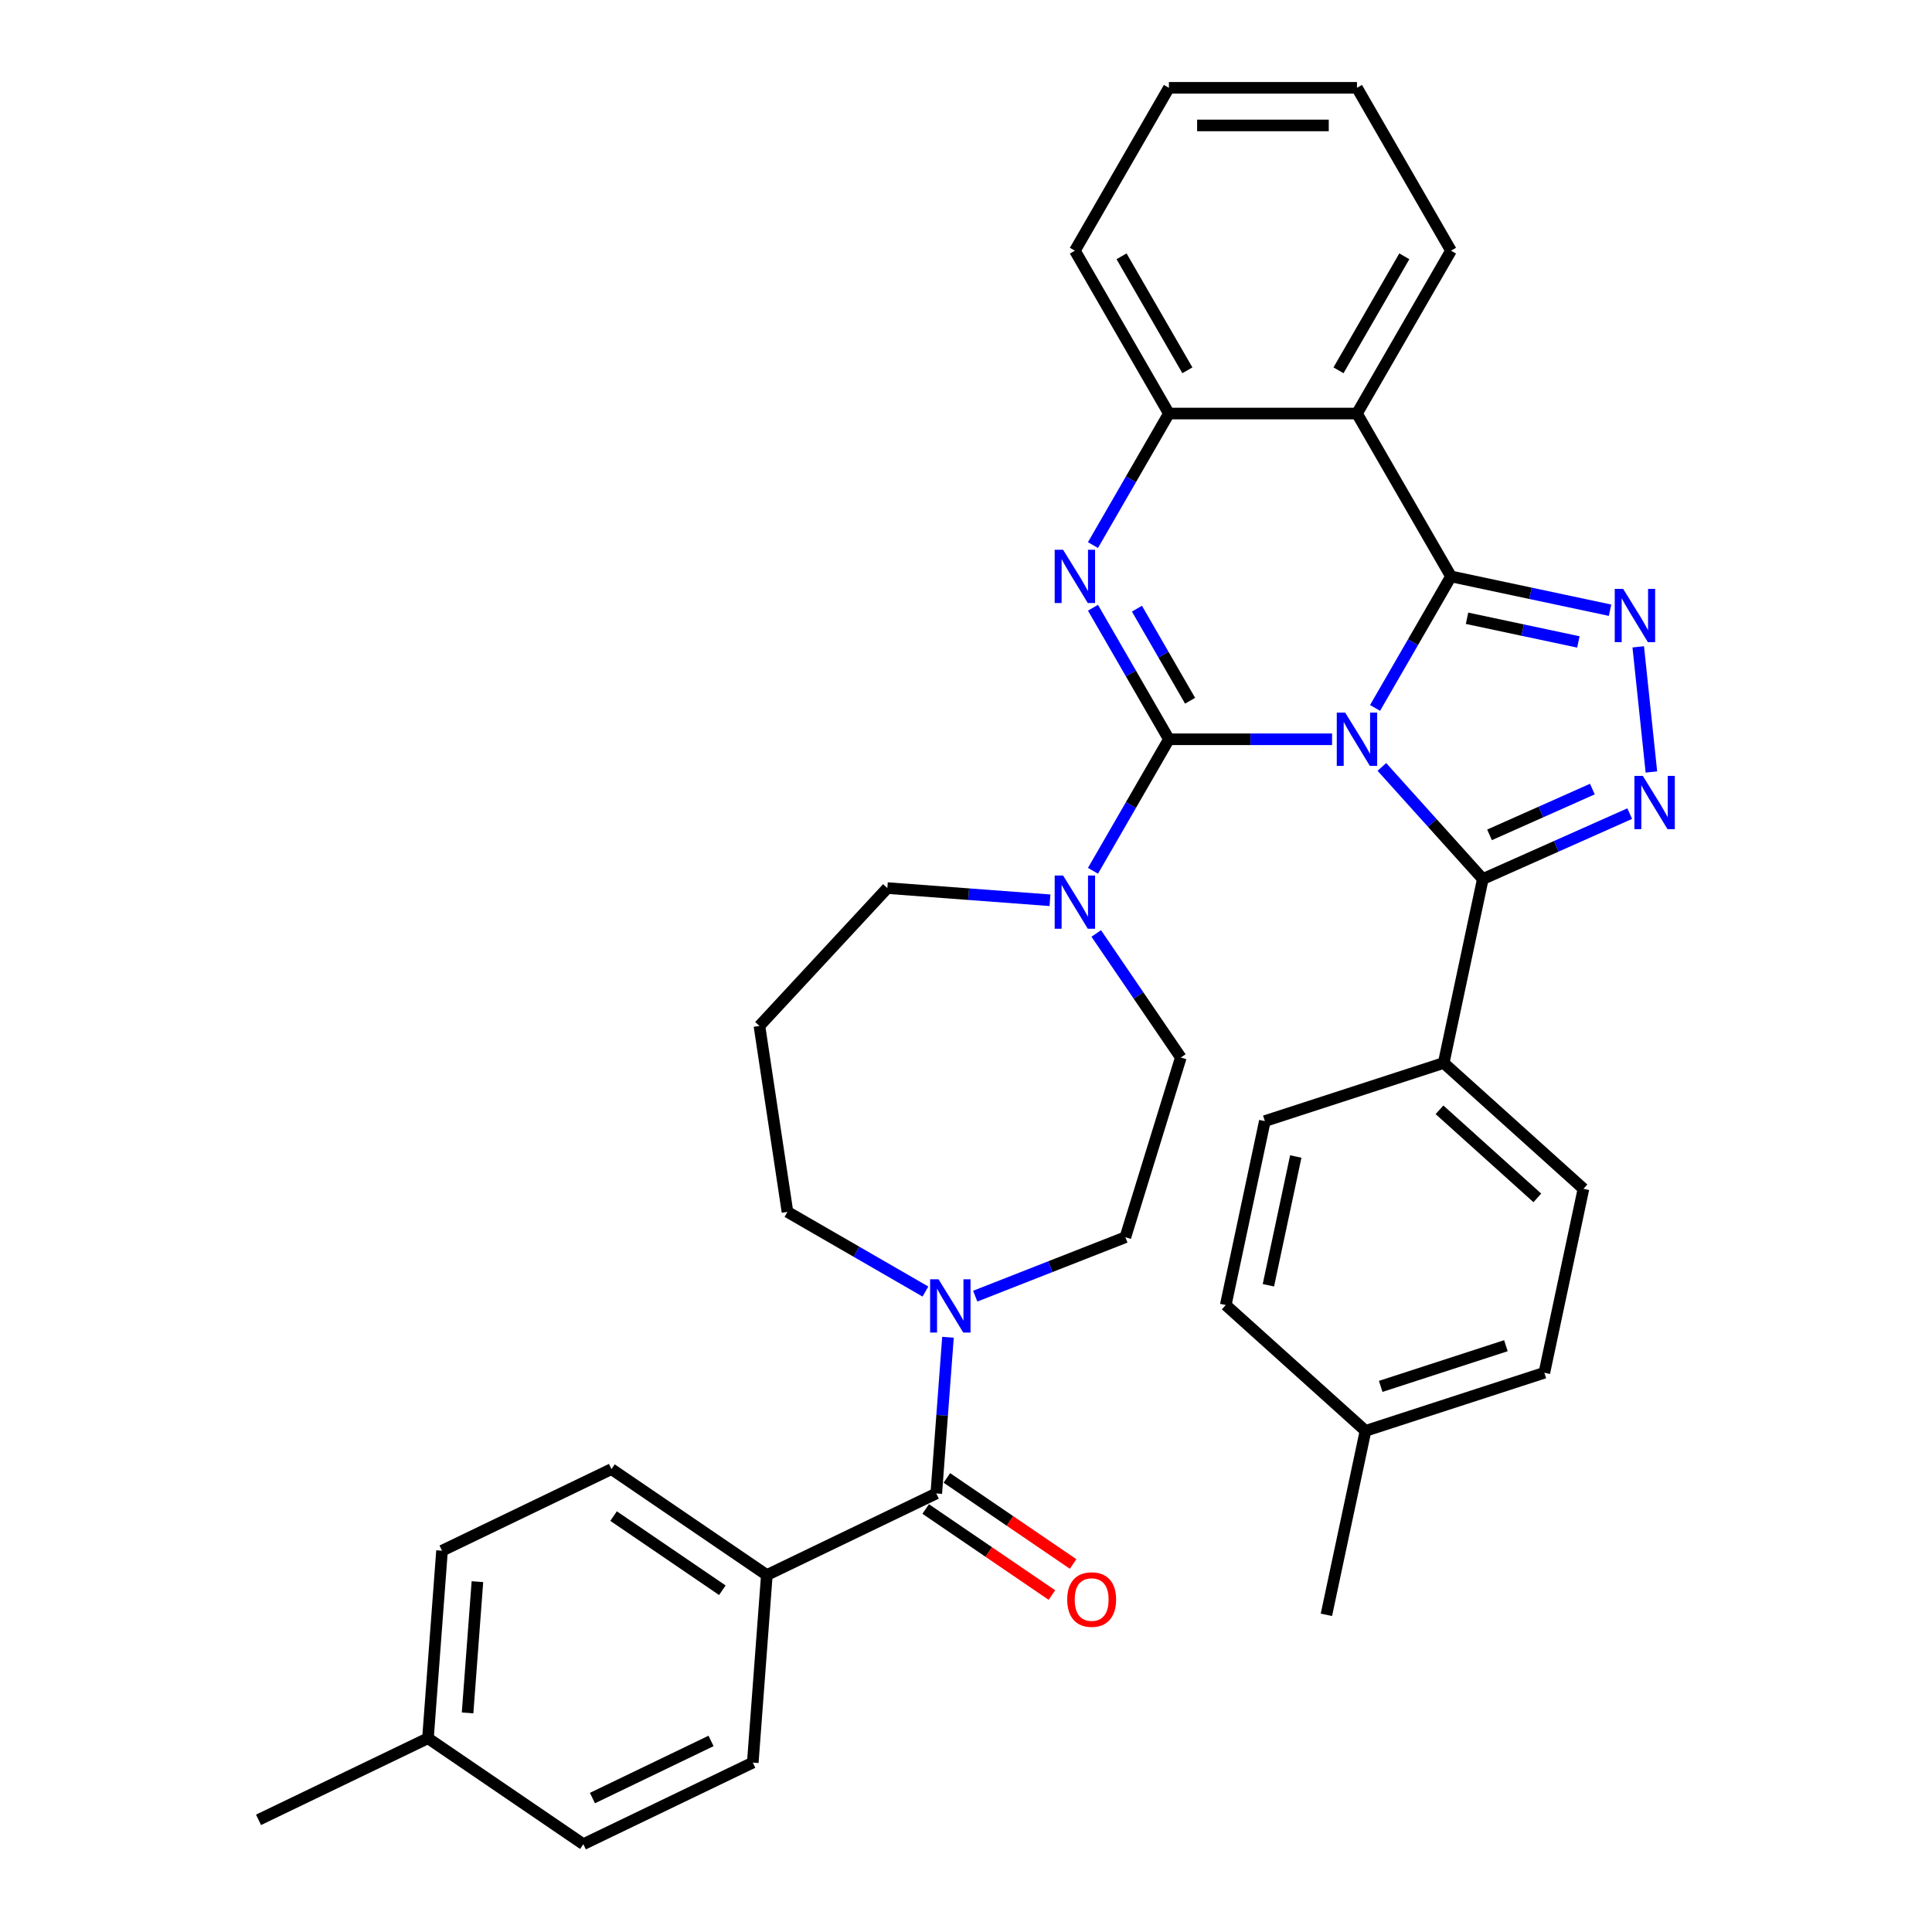 <?xml version='1.0' encoding='iso-8859-1'?>
<svg version='1.1' baseProfile='full'
              xmlns='http://www.w3.org/2000/svg'
                      xmlns:rdkit='http://www.rdkit.org/xml'
                      xmlns:xlink='http://www.w3.org/1999/xlink'
                  xml:space='preserve'
width='1000px' height='1000px' viewBox='0 0 1000 1000'>
<!-- END OF HEADER -->
<rect style='opacity:1.0;fill:#FFFFFF;stroke:none' width='1000' height='1000' x='0' y='0'> </rect>
<path class='bond-0' d='M 396.914,815.245 L 316.489,760.412' style='fill:none;fill-rule:evenodd;stroke:#000000;stroke-width:6px;stroke-linecap:butt;stroke-linejoin:miter;stroke-opacity:1' />
<path class='bond-0' d='M 373.884,823.105 L 317.586,784.722' style='fill:none;fill-rule:evenodd;stroke:#000000;stroke-width:6px;stroke-linecap:butt;stroke-linejoin:miter;stroke-opacity:1' />
<path class='bond-1' d='M 396.914,815.245 L 389.64,912.312' style='fill:none;fill-rule:evenodd;stroke:#000000;stroke-width:6px;stroke-linecap:butt;stroke-linejoin:miter;stroke-opacity:1' />
<path class='bond-2' d='M 396.914,815.245 L 484.613,773.011' style='fill:none;fill-rule:evenodd;stroke:#000000;stroke-width:6px;stroke-linecap:butt;stroke-linejoin:miter;stroke-opacity:1' />
<path class='bond-3' d='M 543.468,465.978 L 501.379,462.824' style='fill:none;fill-rule:evenodd;stroke:#0000FF;stroke-width:6px;stroke-linecap:butt;stroke-linejoin:miter;stroke-opacity:1' />
<path class='bond-3' d='M 501.379,462.824 L 459.289,459.67' style='fill:none;fill-rule:evenodd;stroke:#000000;stroke-width:6px;stroke-linecap:butt;stroke-linejoin:miter;stroke-opacity:1' />
<path class='bond-4' d='M 567.412,483.16 L 589.3,515.265' style='fill:none;fill-rule:evenodd;stroke:#0000FF;stroke-width:6px;stroke-linecap:butt;stroke-linejoin:miter;stroke-opacity:1' />
<path class='bond-4' d='M 589.3,515.265 L 611.189,547.369' style='fill:none;fill-rule:evenodd;stroke:#000000;stroke-width:6px;stroke-linecap:butt;stroke-linejoin:miter;stroke-opacity:1' />
<path class='bond-5' d='M 565.719,450.727 L 585.372,416.686' style='fill:none;fill-rule:evenodd;stroke:#0000FF;stroke-width:6px;stroke-linecap:butt;stroke-linejoin:miter;stroke-opacity:1' />
<path class='bond-5' d='M 585.372,416.686 L 605.025,382.646' style='fill:none;fill-rule:evenodd;stroke:#000000;stroke-width:6px;stroke-linecap:butt;stroke-linejoin:miter;stroke-opacity:1' />
<path class='bond-6' d='M 611.189,547.369 L 582.498,640.383' style='fill:none;fill-rule:evenodd;stroke:#000000;stroke-width:6px;stroke-linecap:butt;stroke-linejoin:miter;stroke-opacity:1' />
<path class='bond-7' d='M 582.498,640.383 L 543.636,655.635' style='fill:none;fill-rule:evenodd;stroke:#000000;stroke-width:6px;stroke-linecap:butt;stroke-linejoin:miter;stroke-opacity:1' />
<path class='bond-7' d='M 543.636,655.635 L 504.775,670.887' style='fill:none;fill-rule:evenodd;stroke:#0000FF;stroke-width:6px;stroke-linecap:butt;stroke-linejoin:miter;stroke-opacity:1' />
<path class='bond-8' d='M 479,668.504 L 443.295,647.89' style='fill:none;fill-rule:evenodd;stroke:#0000FF;stroke-width:6px;stroke-linecap:butt;stroke-linejoin:miter;stroke-opacity:1' />
<path class='bond-8' d='M 443.295,647.89 L 407.59,627.276' style='fill:none;fill-rule:evenodd;stroke:#000000;stroke-width:6px;stroke-linecap:butt;stroke-linejoin:miter;stroke-opacity:1' />
<path class='bond-9' d='M 490.672,692.162 L 487.643,732.586' style='fill:none;fill-rule:evenodd;stroke:#0000FF;stroke-width:6px;stroke-linecap:butt;stroke-linejoin:miter;stroke-opacity:1' />
<path class='bond-9' d='M 487.643,732.586 L 484.613,773.011' style='fill:none;fill-rule:evenodd;stroke:#000000;stroke-width:6px;stroke-linecap:butt;stroke-linejoin:miter;stroke-opacity:1' />
<path class='bond-10' d='M 479.13,781.054 L 511.799,803.327' style='fill:none;fill-rule:evenodd;stroke:#000000;stroke-width:6px;stroke-linecap:butt;stroke-linejoin:miter;stroke-opacity:1' />
<path class='bond-10' d='M 511.799,803.327 L 544.468,825.6' style='fill:none;fill-rule:evenodd;stroke:#FF0000;stroke-width:6px;stroke-linecap:butt;stroke-linejoin:miter;stroke-opacity:1' />
<path class='bond-10' d='M 490.097,764.969 L 522.765,787.242' style='fill:none;fill-rule:evenodd;stroke:#000000;stroke-width:6px;stroke-linecap:butt;stroke-linejoin:miter;stroke-opacity:1' />
<path class='bond-10' d='M 522.765,787.242 L 555.434,809.515' style='fill:none;fill-rule:evenodd;stroke:#FF0000;stroke-width:6px;stroke-linecap:butt;stroke-linejoin:miter;stroke-opacity:1' />
<path class='bond-11' d='M 316.489,760.412 L 228.79,802.646' style='fill:none;fill-rule:evenodd;stroke:#000000;stroke-width:6px;stroke-linecap:butt;stroke-linejoin:miter;stroke-opacity:1' />
<path class='bond-12' d='M 389.64,912.312 L 301.941,954.545' style='fill:none;fill-rule:evenodd;stroke:#000000;stroke-width:6px;stroke-linecap:butt;stroke-linejoin:miter;stroke-opacity:1' />
<path class='bond-12' d='M 368.038,901.107 L 306.649,930.671' style='fill:none;fill-rule:evenodd;stroke:#000000;stroke-width:6px;stroke-linecap:butt;stroke-linejoin:miter;stroke-opacity:1' />
<path class='bond-13' d='M 301.941,954.545 L 221.516,899.713' style='fill:none;fill-rule:evenodd;stroke:#000000;stroke-width:6px;stroke-linecap:butt;stroke-linejoin:miter;stroke-opacity:1' />
<path class='bond-14' d='M 459.289,459.67 L 393.082,531.024' style='fill:none;fill-rule:evenodd;stroke:#000000;stroke-width:6px;stroke-linecap:butt;stroke-linejoin:miter;stroke-opacity:1' />
<path class='bond-15' d='M 565.719,282.131 L 585.372,248.091' style='fill:none;fill-rule:evenodd;stroke:#0000FF;stroke-width:6px;stroke-linecap:butt;stroke-linejoin:miter;stroke-opacity:1' />
<path class='bond-15' d='M 585.372,248.091 L 605.025,214.05' style='fill:none;fill-rule:evenodd;stroke:#000000;stroke-width:6px;stroke-linecap:butt;stroke-linejoin:miter;stroke-opacity:1' />
<path class='bond-16' d='M 565.719,314.565 L 585.372,348.605' style='fill:none;fill-rule:evenodd;stroke:#0000FF;stroke-width:6px;stroke-linecap:butt;stroke-linejoin:miter;stroke-opacity:1' />
<path class='bond-16' d='M 585.372,348.605 L 605.025,382.646' style='fill:none;fill-rule:evenodd;stroke:#000000;stroke-width:6px;stroke-linecap:butt;stroke-linejoin:miter;stroke-opacity:1' />
<path class='bond-16' d='M 588.474,315.043 L 602.231,338.871' style='fill:none;fill-rule:evenodd;stroke:#0000FF;stroke-width:6px;stroke-linecap:butt;stroke-linejoin:miter;stroke-opacity:1' />
<path class='bond-16' d='M 602.231,338.871 L 615.989,362.7' style='fill:none;fill-rule:evenodd;stroke:#000000;stroke-width:6px;stroke-linecap:butt;stroke-linejoin:miter;stroke-opacity:1' />
<path class='bond-17' d='M 605.025,382.646 L 647.251,382.646' style='fill:none;fill-rule:evenodd;stroke:#000000;stroke-width:6px;stroke-linecap:butt;stroke-linejoin:miter;stroke-opacity:1' />
<path class='bond-17' d='M 647.251,382.646 L 689.476,382.646' style='fill:none;fill-rule:evenodd;stroke:#0000FF;stroke-width:6px;stroke-linecap:butt;stroke-linejoin:miter;stroke-opacity:1' />
<path class='bond-18' d='M 711.727,366.429 L 731.38,332.389' style='fill:none;fill-rule:evenodd;stroke:#0000FF;stroke-width:6px;stroke-linecap:butt;stroke-linejoin:miter;stroke-opacity:1' />
<path class='bond-18' d='M 731.38,332.389 L 751.033,298.348' style='fill:none;fill-rule:evenodd;stroke:#000000;stroke-width:6px;stroke-linecap:butt;stroke-linejoin:miter;stroke-opacity:1' />
<path class='bond-19' d='M 715.252,396.959 L 741.374,425.971' style='fill:none;fill-rule:evenodd;stroke:#0000FF;stroke-width:6px;stroke-linecap:butt;stroke-linejoin:miter;stroke-opacity:1' />
<path class='bond-19' d='M 741.374,425.971 L 767.496,454.983' style='fill:none;fill-rule:evenodd;stroke:#000000;stroke-width:6px;stroke-linecap:butt;stroke-linejoin:miter;stroke-opacity:1' />
<path class='bond-20' d='M 751.033,298.348 L 702.364,214.05' style='fill:none;fill-rule:evenodd;stroke:#000000;stroke-width:6px;stroke-linecap:butt;stroke-linejoin:miter;stroke-opacity:1' />
<path class='bond-21' d='M 751.033,298.348 L 792.195,307.097' style='fill:none;fill-rule:evenodd;stroke:#000000;stroke-width:6px;stroke-linecap:butt;stroke-linejoin:miter;stroke-opacity:1' />
<path class='bond-21' d='M 792.195,307.097 L 833.357,315.847' style='fill:none;fill-rule:evenodd;stroke:#0000FF;stroke-width:6px;stroke-linecap:butt;stroke-linejoin:miter;stroke-opacity:1' />
<path class='bond-21' d='M 759.334,320.015 L 788.148,326.14' style='fill:none;fill-rule:evenodd;stroke:#000000;stroke-width:6px;stroke-linecap:butt;stroke-linejoin:miter;stroke-opacity:1' />
<path class='bond-21' d='M 788.148,326.14 L 816.961,332.264' style='fill:none;fill-rule:evenodd;stroke:#0000FF;stroke-width:6px;stroke-linecap:butt;stroke-linejoin:miter;stroke-opacity:1' />
<path class='bond-22' d='M 605.025,214.05 L 556.356,129.752' style='fill:none;fill-rule:evenodd;stroke:#000000;stroke-width:6px;stroke-linecap:butt;stroke-linejoin:miter;stroke-opacity:1' />
<path class='bond-22' d='M 614.584,191.672 L 580.516,132.663' style='fill:none;fill-rule:evenodd;stroke:#000000;stroke-width:6px;stroke-linecap:butt;stroke-linejoin:miter;stroke-opacity:1' />
<path class='bond-23' d='M 605.025,214.05 L 702.364,214.05' style='fill:none;fill-rule:evenodd;stroke:#000000;stroke-width:6px;stroke-linecap:butt;stroke-linejoin:miter;stroke-opacity:1' />
<path class='bond-24' d='M 702.364,214.05 L 751.033,129.752' style='fill:none;fill-rule:evenodd;stroke:#000000;stroke-width:6px;stroke-linecap:butt;stroke-linejoin:miter;stroke-opacity:1' />
<path class='bond-24' d='M 692.805,191.672 L 726.873,132.663' style='fill:none;fill-rule:evenodd;stroke:#000000;stroke-width:6px;stroke-linecap:butt;stroke-linejoin:miter;stroke-opacity:1' />
<path class='bond-25' d='M 847.949,334.803 L 854.758,399.582' style='fill:none;fill-rule:evenodd;stroke:#0000FF;stroke-width:6px;stroke-linecap:butt;stroke-linejoin:miter;stroke-opacity:1' />
<path class='bond-26' d='M 767.496,454.983 L 805.514,438.056' style='fill:none;fill-rule:evenodd;stroke:#000000;stroke-width:6px;stroke-linecap:butt;stroke-linejoin:miter;stroke-opacity:1' />
<path class='bond-26' d='M 805.514,438.056 L 843.532,421.129' style='fill:none;fill-rule:evenodd;stroke:#0000FF;stroke-width:6px;stroke-linecap:butt;stroke-linejoin:miter;stroke-opacity:1' />
<path class='bond-26' d='M 770.983,432.12 L 797.596,420.271' style='fill:none;fill-rule:evenodd;stroke:#000000;stroke-width:6px;stroke-linecap:butt;stroke-linejoin:miter;stroke-opacity:1' />
<path class='bond-26' d='M 797.596,420.271 L 824.208,408.423' style='fill:none;fill-rule:evenodd;stroke:#0000FF;stroke-width:6px;stroke-linecap:butt;stroke-linejoin:miter;stroke-opacity:1' />
<path class='bond-27' d='M 767.496,454.983 L 747.258,550.194' style='fill:none;fill-rule:evenodd;stroke:#000000;stroke-width:6px;stroke-linecap:butt;stroke-linejoin:miter;stroke-opacity:1' />
<path class='bond-28' d='M 799.357,710.538 L 706.783,740.618' style='fill:none;fill-rule:evenodd;stroke:#000000;stroke-width:6px;stroke-linecap:butt;stroke-linejoin:miter;stroke-opacity:1' />
<path class='bond-28' d='M 779.455,696.535 L 714.653,717.591' style='fill:none;fill-rule:evenodd;stroke:#000000;stroke-width:6px;stroke-linecap:butt;stroke-linejoin:miter;stroke-opacity:1' />
<path class='bond-29' d='M 799.357,710.538 L 819.595,615.327' style='fill:none;fill-rule:evenodd;stroke:#000000;stroke-width:6px;stroke-linecap:butt;stroke-linejoin:miter;stroke-opacity:1' />
<path class='bond-30' d='M 706.783,740.618 L 634.446,675.485' style='fill:none;fill-rule:evenodd;stroke:#000000;stroke-width:6px;stroke-linecap:butt;stroke-linejoin:miter;stroke-opacity:1' />
<path class='bond-31' d='M 706.783,740.618 L 686.545,835.829' style='fill:none;fill-rule:evenodd;stroke:#000000;stroke-width:6px;stroke-linecap:butt;stroke-linejoin:miter;stroke-opacity:1' />
<path class='bond-32' d='M 634.446,675.485 L 654.684,580.274' style='fill:none;fill-rule:evenodd;stroke:#000000;stroke-width:6px;stroke-linecap:butt;stroke-linejoin:miter;stroke-opacity:1' />
<path class='bond-32' d='M 656.524,665.251 L 670.69,598.603' style='fill:none;fill-rule:evenodd;stroke:#000000;stroke-width:6px;stroke-linecap:butt;stroke-linejoin:miter;stroke-opacity:1' />
<path class='bond-33' d='M 751.033,129.752 L 702.364,45.455' style='fill:none;fill-rule:evenodd;stroke:#000000;stroke-width:6px;stroke-linecap:butt;stroke-linejoin:miter;stroke-opacity:1' />
<path class='bond-34' d='M 702.364,45.455 L 605.025,45.455' style='fill:none;fill-rule:evenodd;stroke:#000000;stroke-width:6px;stroke-linecap:butt;stroke-linejoin:miter;stroke-opacity:1' />
<path class='bond-34' d='M 687.763,64.922 L 619.626,64.922' style='fill:none;fill-rule:evenodd;stroke:#000000;stroke-width:6px;stroke-linecap:butt;stroke-linejoin:miter;stroke-opacity:1' />
<path class='bond-35' d='M 605.025,45.455 L 556.356,129.752' style='fill:none;fill-rule:evenodd;stroke:#000000;stroke-width:6px;stroke-linecap:butt;stroke-linejoin:miter;stroke-opacity:1' />
<path class='bond-36' d='M 654.684,580.274 L 747.258,550.194' style='fill:none;fill-rule:evenodd;stroke:#000000;stroke-width:6px;stroke-linecap:butt;stroke-linejoin:miter;stroke-opacity:1' />
<path class='bond-37' d='M 747.258,550.194 L 819.595,615.327' style='fill:none;fill-rule:evenodd;stroke:#000000;stroke-width:6px;stroke-linecap:butt;stroke-linejoin:miter;stroke-opacity:1' />
<path class='bond-37' d='M 745.083,574.432 L 795.718,620.024' style='fill:none;fill-rule:evenodd;stroke:#000000;stroke-width:6px;stroke-linecap:butt;stroke-linejoin:miter;stroke-opacity:1' />
<path class='bond-38' d='M 393.082,531.024 L 407.59,627.276' style='fill:none;fill-rule:evenodd;stroke:#000000;stroke-width:6px;stroke-linecap:butt;stroke-linejoin:miter;stroke-opacity:1' />
<path class='bond-39' d='M 228.79,802.646 L 221.516,899.713' style='fill:none;fill-rule:evenodd;stroke:#000000;stroke-width:6px;stroke-linecap:butt;stroke-linejoin:miter;stroke-opacity:1' />
<path class='bond-39' d='M 247.112,818.661 L 242.02,886.607' style='fill:none;fill-rule:evenodd;stroke:#000000;stroke-width:6px;stroke-linecap:butt;stroke-linejoin:miter;stroke-opacity:1' />
<path class='bond-40' d='M 221.516,899.713 L 133.817,941.946' style='fill:none;fill-rule:evenodd;stroke:#000000;stroke-width:6px;stroke-linecap:butt;stroke-linejoin:miter;stroke-opacity:1' />
<path  class='atom-1' d='M 550.262 453.161
L 559.295 467.761
Q 560.191 469.202, 561.632 471.811
Q 563.072 474.419, 563.15 474.575
L 563.15 453.161
L 566.81 453.161
L 566.81 480.727
L 563.033 480.727
L 553.338 464.763
Q 552.209 462.894, 551.002 460.753
Q 549.834 458.612, 549.484 457.95
L 549.484 480.727
L 545.902 480.727
L 545.902 453.161
L 550.262 453.161
' fill='#0000FF'/>
<path  class='atom-4' d='M 485.794 662.162
L 494.827 676.763
Q 495.723 678.203, 497.163 680.812
Q 498.604 683.421, 498.682 683.576
L 498.682 662.162
L 502.342 662.162
L 502.342 689.728
L 498.565 689.728
L 488.87 673.765
Q 487.741 671.896, 486.534 669.754
Q 485.366 667.613, 485.015 666.951
L 485.015 689.728
L 481.433 689.728
L 481.433 662.162
L 485.794 662.162
' fill='#0000FF'/>
<path  class='atom-6' d='M 552.384 827.922
Q 552.384 821.303, 555.655 817.604
Q 558.926 813.905, 565.038 813.905
Q 571.151 813.905, 574.422 817.604
Q 577.692 821.303, 577.692 827.922
Q 577.692 834.619, 574.383 838.435
Q 571.073 842.212, 565.038 842.212
Q 558.965 842.212, 555.655 838.435
Q 552.384 834.658, 552.384 827.922
M 565.038 839.097
Q 569.243 839.097, 571.502 836.293
Q 573.799 833.451, 573.799 827.922
Q 573.799 822.51, 571.502 819.785
Q 569.243 817.02, 565.038 817.02
Q 560.833 817.02, 558.536 819.746
Q 556.278 822.471, 556.278 827.922
Q 556.278 833.49, 558.536 836.293
Q 560.833 839.097, 565.038 839.097
' fill='#FF0000'/>
<path  class='atom-11' d='M 550.262 284.565
L 559.295 299.166
Q 560.191 300.606, 561.632 303.215
Q 563.072 305.824, 563.15 305.979
L 563.15 284.565
L 566.81 284.565
L 566.81 312.131
L 563.033 312.131
L 553.338 296.168
Q 552.209 294.299, 551.002 292.157
Q 549.834 290.016, 549.484 289.354
L 549.484 312.131
L 545.902 312.131
L 545.902 284.565
L 550.262 284.565
' fill='#0000FF'/>
<path  class='atom-13' d='M 696.271 368.863
L 705.304 383.464
Q 706.199 384.904, 707.64 387.513
Q 709.08 390.122, 709.158 390.277
L 709.158 368.863
L 712.818 368.863
L 712.818 396.429
L 709.041 396.429
L 699.346 380.466
Q 698.217 378.597, 697.01 376.455
Q 695.842 374.314, 695.492 373.652
L 695.492 396.429
L 691.91 396.429
L 691.91 368.863
L 696.271 368.863
' fill='#0000FF'/>
<path  class='atom-17' d='M 840.152 304.803
L 849.185 319.404
Q 850.08 320.844, 851.521 323.453
Q 852.961 326.062, 853.039 326.217
L 853.039 304.803
L 856.699 304.803
L 856.699 332.369
L 852.922 332.369
L 843.228 316.406
Q 842.098 314.537, 840.891 312.395
Q 839.723 310.254, 839.373 309.592
L 839.373 332.369
L 835.791 332.369
L 835.791 304.803
L 840.152 304.803
' fill='#0000FF'/>
<path  class='atom-19' d='M 850.326 401.608
L 859.359 416.209
Q 860.255 417.65, 861.695 420.258
Q 863.136 422.867, 863.214 423.023
L 863.214 401.608
L 866.874 401.608
L 866.874 429.175
L 863.097 429.175
L 853.402 413.211
Q 852.273 411.342, 851.066 409.201
Q 849.898 407.059, 849.548 406.397
L 849.548 429.175
L 845.966 429.175
L 845.966 401.608
L 850.326 401.608
' fill='#0000FF'/>
</svg>
